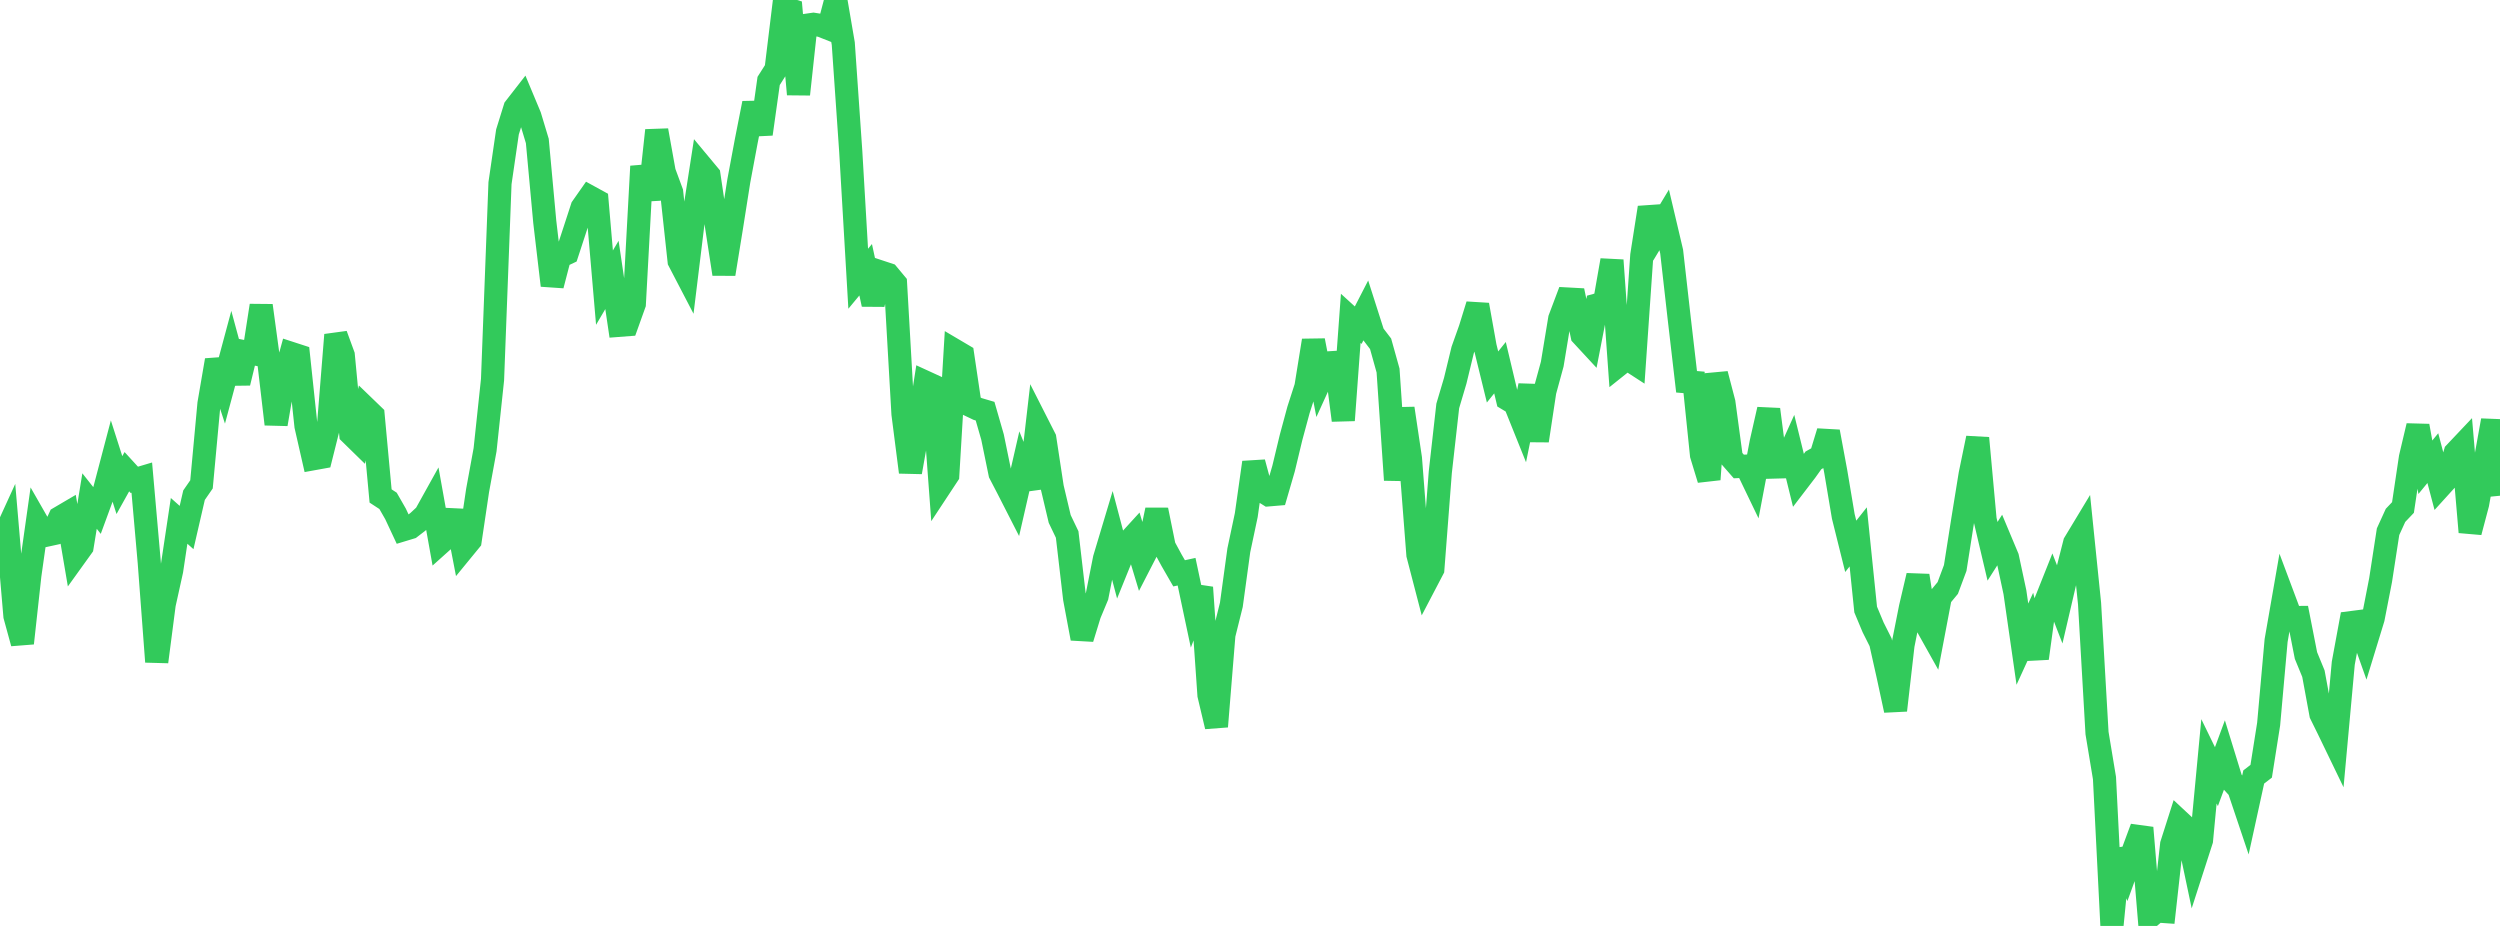 <?xml version="1.0" standalone="no"?>
<!DOCTYPE svg PUBLIC "-//W3C//DTD SVG 1.1//EN" "http://www.w3.org/Graphics/SVG/1.1/DTD/svg11.dtd">

<svg width="135" height="50" viewBox="0 0 135 50" preserveAspectRatio="none" 
  xmlns="http://www.w3.org/2000/svg"
  xmlns:xlink="http://www.w3.org/1999/xlink">


<polyline points="0.0, 29.436 0.403, 28.554 0.806, 33.261 1.209, 34.732 1.612, 31.065 2.015, 28.215 2.418, 28.919 2.821, 28.831 3.224, 27.957 3.627, 27.72 4.03, 30.088 4.433, 29.527 4.836, 27.057 5.239, 27.566 5.642, 26.468 6.045, 24.936 6.448, 26.195 6.851, 25.472 7.254, 25.912 7.657, 25.792 8.06, 30.372 8.463, 35.736 8.866, 32.633 9.269, 30.809 9.672, 28.127 10.075, 28.486 10.478, 26.739 10.881, 26.156 11.284, 21.801 11.687, 19.452 12.09, 20.685 12.493, 19.186 12.896, 20.674 13.299, 19.017 13.701, 19.096 14.104, 16.501 14.507, 19.464 14.91, 22.904 15.313, 20.547 15.716, 19.082 16.119, 19.213 16.522, 23.001 16.925, 24.77 17.328, 24.697 17.731, 23.088 18.134, 18.084 18.537, 19.185 18.94, 23.423 19.343, 23.817 19.746, 22.037 20.149, 22.426 20.552, 26.783 20.955, 27.046 21.358, 27.749 21.761, 28.61 22.164, 28.488 22.567, 28.178 22.97, 27.803 23.373, 27.078 23.776, 29.327 24.179, 28.966 24.582, 27.595 24.985, 29.682 25.388, 29.19 25.791, 26.483 26.194, 24.285 26.597, 20.502 27.0, 9.892 27.403, 7.127 27.806, 5.83 28.209, 5.312 28.612, 6.276 29.015, 7.613 29.418, 11.984 29.821, 15.412 30.224, 13.862 30.627, 13.672 31.03, 12.442 31.433, 11.204 31.836, 10.629 32.239, 10.85 32.642, 15.532 33.045, 14.846 33.448, 17.566 33.851, 17.535 34.254, 16.41 34.657, 8.981 35.06, 10.772 35.463, 7.041 35.866, 9.286 36.269, 10.378 36.672, 14.094 37.075, 14.868 37.478, 11.577 37.881, 8.979 38.284, 9.463 38.687, 12.182 39.09, 14.797 39.493, 12.317 39.896, 9.767 40.299, 7.613 40.701, 5.574 41.104, 7.236 41.507, 4.37 41.91, 3.736 42.313, 0.427 42.716, 0.552 43.119, 5.092 43.522, 1.369 43.925, 1.311 44.328, 1.375 44.731, 1.534 45.134, 0.0 45.537, 2.355 45.94, 8.17 46.343, 15.052 46.746, 14.566 47.149, 16.433 47.552, 14.687 47.955, 14.82 48.358, 15.304 48.761, 22.351 49.164, 25.496 49.567, 23.225 49.97, 20.638 50.373, 20.823 50.776, 26.267 51.179, 25.656 51.582, 18.938 51.985, 19.176 52.388, 21.892 52.791, 22.084 53.194, 22.203 53.597, 23.602 54.0, 25.567 54.403, 26.342 54.806, 27.131 55.209, 25.372 55.612, 26.369 56.015, 22.88 56.418, 23.673 56.821, 26.32 57.224, 28.022 57.627, 28.863 58.03, 32.324 58.433, 34.477 58.836, 33.167 59.239, 32.201 59.642, 30.166 60.045, 28.821 60.448, 30.347 60.851, 29.352 61.254, 28.911 61.657, 30.248 62.06, 29.465 62.463, 27.537 62.866, 29.517 63.269, 30.26 63.672, 30.96 64.075, 30.872 64.478, 32.774 64.881, 31.724 65.284, 37.531 65.687, 39.231 66.09, 34.277 66.493, 32.66 66.896, 29.716 67.299, 27.814 67.701, 24.972 68.104, 26.471 68.507, 26.722 68.91, 26.688 69.313, 25.302 69.716, 23.626 70.119, 22.134 70.522, 20.883 70.925, 18.388 71.328, 20.479 71.731, 19.595 72.134, 19.57 72.537, 22.696 72.94, 17.192 73.343, 17.559 73.746, 16.776 74.149, 18.037 74.552, 18.565 74.955, 20.008 75.358, 25.919 75.761, 22.055 76.164, 24.756 76.567, 29.956 76.97, 31.505 77.373, 30.735 77.776, 25.5 78.179, 21.919 78.582, 20.561 78.985, 18.899 79.388, 17.765 79.791, 16.462 80.194, 18.713 80.597, 20.357 81.0, 19.855 81.403, 21.551 81.806, 21.793 82.209, 22.796 82.612, 20.822 83.015, 23.796 83.418, 21.137 83.821, 19.661 84.224, 17.216 84.627, 16.146 85.03, 16.168 85.433, 18.1 85.836, 18.535 86.239, 16.465 86.642, 16.353 87.045, 14.054 87.448, 19.676 87.851, 19.354 88.254, 19.615 88.657, 13.787 89.06, 11.21 89.463, 12.544 89.866, 11.875 90.269, 13.585 90.672, 17.146 91.075, 20.616 91.478, 20.65 91.881, 24.567 92.284, 25.889 92.687, 20.197 93.09, 21.74 93.493, 24.729 93.896, 25.19 94.299, 25.171 94.701, 26.007 95.104, 23.885 95.507, 22.11 95.91, 25.218 96.313, 25.207 96.716, 24.313 97.119, 25.952 97.522, 25.425 97.925, 24.86 98.328, 24.634 98.731, 23.311 99.134, 25.483 99.537, 27.881 99.94, 29.502 100.343, 28.992 100.746, 32.915 101.149, 33.878 101.552, 34.681 101.955, 36.484 102.358, 38.356 102.761, 34.839 103.164, 32.807 103.567, 31.085 103.97, 33.641 104.373, 34.361 104.776, 32.238 105.179, 31.751 105.582, 30.67 105.985, 28.104 106.388, 25.613 106.791, 23.657 107.194, 28.059 107.597, 29.77 108.0, 29.138 108.403, 30.1 108.806, 31.982 109.209, 34.784 109.612, 33.903 110.015, 35.548 110.418, 32.606 110.821, 31.594 111.224, 32.633 111.627, 30.902 112.03, 29.321 112.433, 28.653 112.836, 32.59 113.239, 39.584 113.642, 42.016 114.045, 50.0 114.448, 45.893 114.851, 46.902 115.254, 45.789 115.657, 44.701 116.06, 49.533 116.463, 49.193 116.866, 49.221 117.269, 45.599 117.672, 44.337 118.075, 44.713 118.478, 46.624 118.881, 45.375 119.284, 41.111 119.687, 41.939 120.09, 40.847 120.493, 42.157 120.896, 42.598 121.299, 43.797 121.701, 41.958 122.104, 41.648 122.507, 39.099 122.91, 34.588 123.313, 32.273 123.716, 33.349 124.119, 33.345 124.522, 35.398 124.925, 36.378 125.328, 38.561 125.731, 39.378 126.134, 40.212 126.537, 35.813 126.94, 33.625 127.343, 33.573 127.746, 34.708 128.149, 33.392 128.552, 31.326 128.955, 28.712 129.358, 27.829 129.761, 27.405 130.164, 24.701 130.567, 22.998 130.97, 25.231 131.373, 24.739 131.776, 26.266 132.179, 25.822 132.582, 24.448 132.985, 24.022 133.388, 28.733 133.791, 27.211 134.194, 24.94 134.597, 22.703 135.0, 26.769" fill="none" stroke="#32ca5b" stroke-width="1.25"/>

</svg>